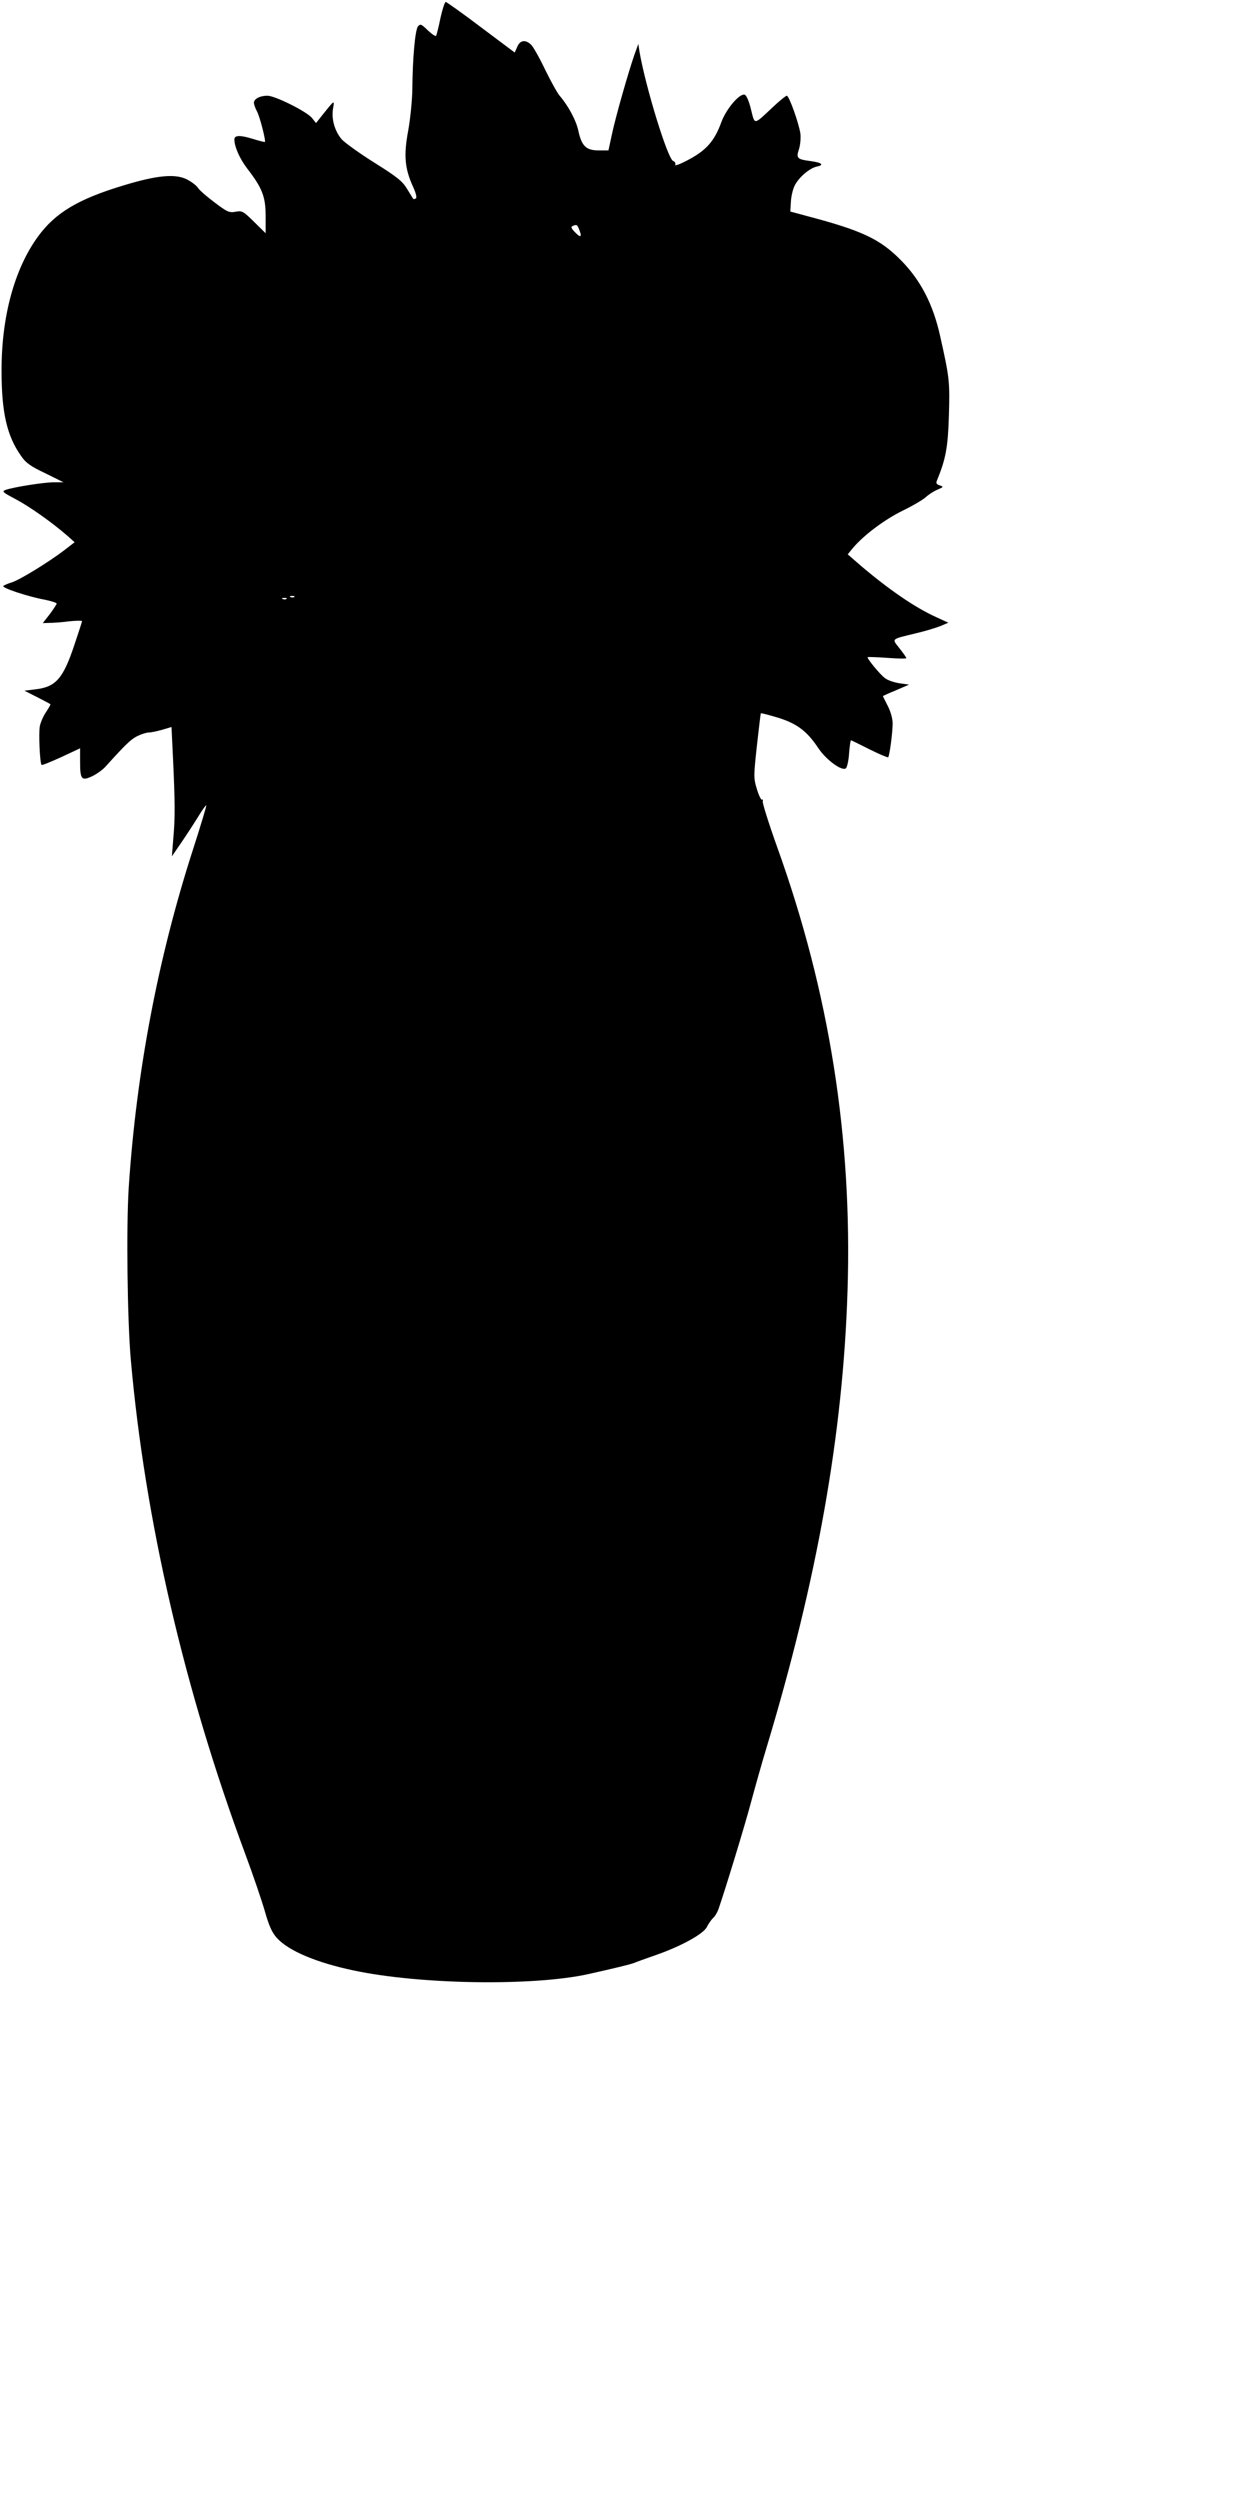 <?xml version="1.0" standalone="no"?>
<!DOCTYPE svg PUBLIC "-//W3C//DTD SVG 20010904//EN"
 "http://www.w3.org/TR/2001/REC-SVG-20010904/DTD/svg10.dtd">
<svg version="1.0" xmlns="http://www.w3.org/2000/svg"
 width="642pt" height="1280pt" viewBox="0 0 642 1280"
 preserveAspectRatio="xMidYMid meet">
<g transform="translate(0,1280) scale(0.1,-0.1)"
fill="#000000" stroke="none">
<path d="M2255 12708 c-9 -46 -20 -87 -22 -91 -3 -5 -22 8 -43 28 -33 32 -38
34 -50 20 -15 -18 -28 -167 -29 -325 -1 -53 -10 -146 -21 -208 -24 -127 -18
-195 25 -289 15 -33 20 -55 14 -59 -6 -3 -11 -4 -13 -3 -1 2 -16 26 -32 52
-24 40 -51 61 -167 134 -75 47 -150 101 -167 119 -36 42 -54 103 -45 158 8 45
8 45 -49 -26 l-38 -48 -20 25 c-25 33 -190 115 -229 115 -38 0 -69 -16 -69
-36 0 -8 7 -29 17 -47 14 -28 45 -148 39 -154 -1 -1 -30 6 -65 17 -63 19 -91
18 -91 -4 0 -37 27 -98 65 -148 78 -101 95 -145 95 -245 l0 -87 -59 58 c-56
55 -61 58 -95 52 -32 -6 -42 -2 -108 48 -40 30 -79 64 -85 75 -7 11 -32 30
-55 42 -60 31 -155 22 -328 -31 -229 -69 -346 -139 -434 -259 -122 -166 -189
-413 -188 -691 0 -213 28 -332 99 -433 25 -37 49 -54 125 -90 l93 -46 -51 0
c-55 -1 -206 -25 -245 -39 -21 -8 -16 -12 52 -48 71 -38 182 -116 263 -186
l38 -34 -53 -41 c-80 -61 -225 -150 -267 -164 -20 -6 -41 -15 -45 -19 -10 -9
124 -54 211 -70 34 -7 62 -16 62 -20 0 -4 -16 -28 -35 -54 l-36 -46 33 1 c18
0 63 3 101 8 37 4 67 4 67 1 0 -3 -18 -59 -40 -124 -57 -171 -95 -213 -198
-225 l-57 -7 65 -33 c36 -18 66 -35 68 -36 2 -1 -8 -19 -22 -40 -14 -20 -28
-53 -32 -72 -7 -35 0 -191 9 -199 2 -3 48 16 101 40 l96 45 0 -67 c0 -92 7
-101 60 -77 23 11 55 33 70 50 103 114 129 139 162 156 20 10 48 19 60 19 13
0 44 7 69 14 l47 14 8 -166 c10 -219 11 -299 1 -407 l-7 -89 48 70 c26 38 65
98 86 132 21 35 40 61 42 59 2 -2 -28 -102 -67 -223 -180 -557 -291 -1142
-330 -1734 -13 -204 -7 -684 11 -885 73 -820 274 -1687 585 -2525 40 -107 85
-240 101 -295 21 -74 36 -108 61 -136 59 -66 203 -127 394 -167 338 -72 916
-81 1199 -19 139 31 216 50 235 57 11 5 61 23 110 40 130 45 247 109 264 145
8 16 22 36 31 45 10 8 22 29 28 45 37 107 136 432 166 545 20 74 56 203 81
285 259 860 391 1604 414 2336 25 783 -93 1528 -359 2269 -44 123 -78 231 -75
238 2 7 1 11 -4 8 -4 -3 -16 21 -26 54 -17 56 -17 65 0 222 10 90 19 164 20
166 2 2 41 -8 87 -22 98 -30 149 -69 206 -154 41 -63 125 -123 143 -105 6 6
14 41 16 77 3 36 7 66 10 66 2 0 44 -21 94 -46 50 -25 93 -43 96 -41 7 7 23
126 23 173 0 24 -10 61 -25 90 -14 27 -25 50 -25 50 0 1 30 15 67 30 l67 29
-49 7 c-27 4 -60 15 -74 26 -26 19 -94 102 -89 108 2 1 47 0 101 -4 53 -4 97
-5 97 -1 0 3 -16 26 -35 50 -40 51 -46 45 85 77 47 11 103 28 125 37 l40 17
-63 29 c-107 48 -246 144 -390 267 l-62 54 27 33 c55 65 160 144 253 190 52
25 106 57 120 70 14 13 40 30 59 38 32 14 33 15 12 22 -16 5 -20 12 -15 23 46
112 57 170 62 335 5 175 3 193 -45 407 -36 163 -101 288 -203 390 -106 107
-199 150 -475 223 l-89 24 3 49 c1 27 10 64 18 81 20 43 77 92 114 100 40 8
28 20 -29 28 -71 9 -77 15 -62 60 7 21 10 56 8 79 -7 52 -58 196 -70 196 -5 0
-37 -26 -71 -58 -100 -94 -92 -93 -112 -13 -10 42 -23 72 -32 76 -26 9 -96
-73 -121 -143 -34 -93 -76 -141 -164 -188 -42 -23 -74 -35 -71 -28 3 8 -2 17
-11 20 -28 11 -141 379 -172 559 l-6 40 -20 -55 c-32 -93 -94 -310 -114 -402
l-19 -88 -51 0 c-63 0 -86 22 -103 100 -11 53 -52 129 -96 180 -12 14 -45 74
-74 133 -28 59 -61 117 -71 127 -29 29 -58 25 -72 -10 l-13 -29 -172 129 c-95
72 -177 130 -181 130 -5 0 -17 -37 -27 -82z m712 -1088 c14 -36 4 -38 -26 -6
-17 18 -19 25 -9 29 22 9 23 8 35 -23z m-1460 -1876 c-3 -3 -12 -4 -19 -1 -8
3 -5 6 6 6 11 1 17 -2 13 -5z m-40 -10 c-3 -3 -12 -4 -19 -1 -8 3 -5 6 6 6 11
1 17 -2 13 -5z"/>
</g>
</svg>